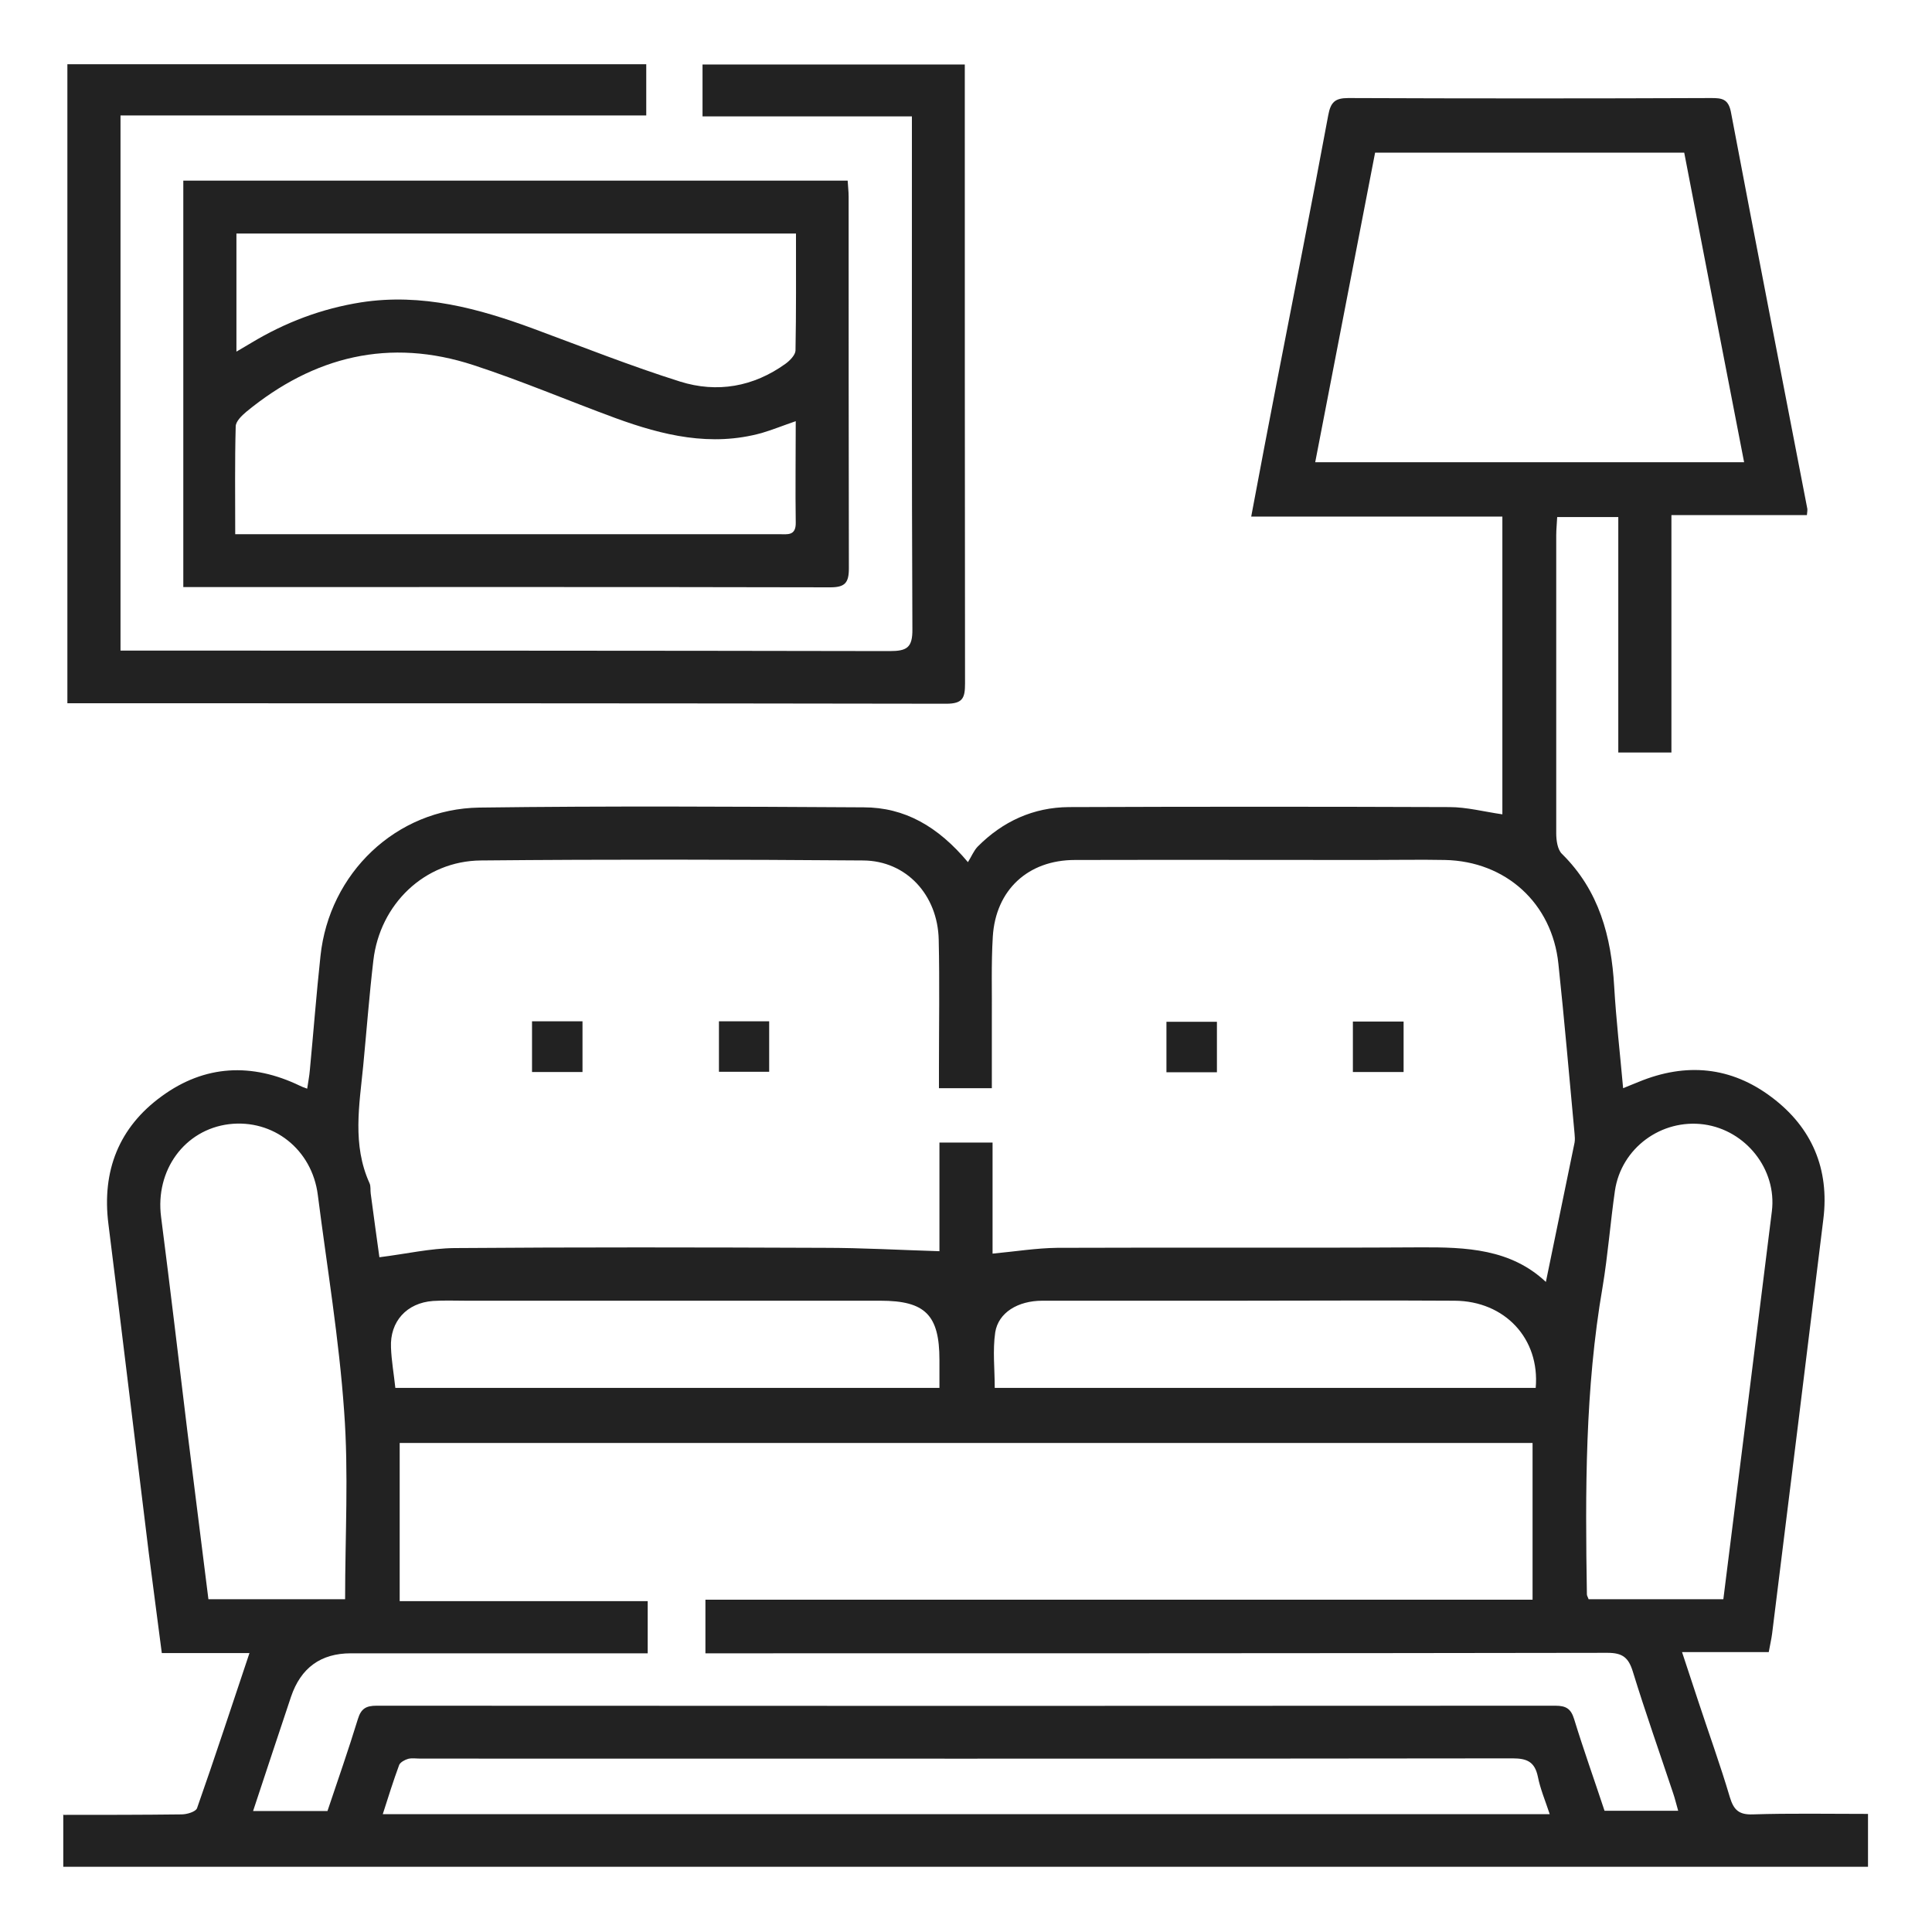 <?xml version="1.0" encoding="UTF-8"?>
<svg id="Calque_1" data-name="Calque 1" xmlns="http://www.w3.org/2000/svg" viewBox="0 0 80 80">
  <defs>
    <style>
      .cls-1 {
        fill: #222;
      }
    </style>
  </defs>
  <path class="cls-1" d="M2.63,75.15c1.63,0,3.26,0,4.89-.02,.22,0,.59-.11,.64-.26,.74-2.1,1.43-4.22,2.17-6.42h-3.63c-.18-1.42-.37-2.79-.54-4.15-.56-4.53-1.1-9.07-1.67-13.61-.28-2.2,.43-4.01,2.21-5.3,1.78-1.3,3.73-1.39,5.72-.43,.06,.03,.13,.06,.3,.12,.04-.28,.09-.52,.11-.77,.15-1.57,.27-3.15,.44-4.72,.36-3.43,3.13-6.1,6.58-6.15,5.3-.07,10.61-.04,15.91-.01,1.7,0,3.08,.79,4.32,2.27,.15-.24,.24-.47,.4-.64,1.04-1.05,2.31-1.63,3.78-1.64,5.25-.02,10.51-.02,15.76,0,.71,0,1.43,.19,2.19,.3v-12.33h-10.4c.37-1.97,.72-3.82,1.08-5.67,.71-3.65,1.43-7.29,2.11-10.95,.1-.54,.28-.71,.83-.71,5.01,.02,10.02,.02,15.03,0,.43,0,.7,.03,.81,.56,1.04,5.49,2.11,10.97,3.17,16.46,0,.04,0,.09-.02,.25h-5.61v9.83h-2.2v-9.75h-2.53c-.01,.25-.04,.5-.04,.76,0,4.11,0,8.22,0,12.33,0,.29,.05,.68,.24,.86,1.54,1.52,2.04,3.42,2.16,5.49,.08,1.38,.24,2.75,.37,4.21,.26-.11,.45-.18,.64-.26,1.96-.81,3.83-.64,5.52,.64,1.66,1.25,2.39,2.97,2.13,5.05-.7,5.72-1.41,11.43-2.12,17.15-.03,.24-.09,.48-.14,.77h-3.59c.24,.72,.45,1.36,.66,2,.44,1.34,.92,2.66,1.32,4.01,.16,.53,.38,.73,.95,.71,1.55-.05,3.11-.02,4.77-.02v2.19c-24.91,0-49.82,0-74.73,0,0-.73,0-1.46,0-2.19Zm61.38-22.06c.41-1.99,.8-3.88,1.19-5.78,.02-.12,.01-.24,0-.36-.22-2.35-.42-4.7-.67-7.04-.26-2.51-2.18-4.25-4.7-4.3-1.02-.02-2.04,0-3.06,0-4.09,0-8.17-.01-12.26,0-1.94,0-3.28,1.24-3.4,3.17-.07,1.14-.03,2.28-.04,3.43,0,.94,0,1.88,0,2.85h-2.19c0-.3,0-.56,0-.82,0-1.78,.03-3.55-.01-5.33-.04-1.85-1.34-3.27-3.13-3.28-5.28-.04-10.56-.05-15.83,0-2.33,.02-4.18,1.81-4.45,4.14-.17,1.45-.28,2.9-.42,4.36-.16,1.63-.46,3.27,.26,4.86,.06,.13,.03,.29,.05,.43,.13,.94,.25,1.89,.36,2.64,1.12-.14,2.11-.37,3.11-.38,5.11-.04,10.22-.03,15.32-.01,1.56,0,3.12,.09,4.76,.14v-4.5h2.2v4.6c.95-.09,1.82-.23,2.68-.24,5.01-.02,10.02,.01,15.03-.02,1.9-.01,3.75,.06,5.21,1.44Zm5.48,21.89c-.08-.27-.13-.5-.21-.73-.56-1.68-1.15-3.35-1.67-5.04-.18-.58-.43-.77-1.05-.77-12.16,.02-24.32,.02-36.49,.02h-.86v-2.22H63.46v-6.49H16.55v6.55h10.27v2.16H14.53q-1.87,0-2.48,1.8c-.52,1.56-1.04,3.12-1.57,4.73h3.08c.43-1.28,.87-2.54,1.26-3.81,.13-.43,.34-.55,.77-.55,16.27,.01,32.54,.01,48.82,0,.44,0,.64,.13,.77,.55,.39,1.27,.84,2.53,1.26,3.8h3.06Zm2.73-55.84c-.84-4.32-1.66-8.57-2.48-12.82h-12.8c-.83,4.28-1.65,8.53-2.48,12.82h17.76ZM14.29,66.22c0-2.64,.15-5.22-.04-7.78-.21-3-.71-5.98-1.09-8.96-.24-1.89-1.85-3.15-3.68-2.93-1.84,.23-3.06,1.91-2.81,3.84,.38,2.96,.73,5.93,1.09,8.89,.29,2.31,.58,4.61,.87,6.94h5.66Zm57.07,0c.68-5.41,1.35-10.74,2.01-16.07,.21-1.73-1.08-3.35-2.81-3.59-1.77-.24-3.43,.98-3.69,2.75-.19,1.32-.29,2.66-.51,3.98-.73,4.22-.72,8.47-.65,12.73,0,.06,.05,.13,.07,.2h5.59Zm-55.52,8.9h48.33c-.18-.55-.39-1.04-.49-1.55-.13-.62-.45-.76-1.05-.76-15.07,.02-30.15,.01-45.22,.01-.17,0-.35-.03-.51,.01-.14,.04-.32,.14-.37,.25-.24,.65-.45,1.32-.68,2.04Zm23.06-17.65c0-.44,0-.8,0-1.16,0-1.86-.59-2.45-2.44-2.45-5.71,0-11.43,0-17.14,0-.46,0-.93-.02-1.39,.01-1.09,.08-1.79,.85-1.74,1.93,.02,.55,.12,1.1,.18,1.67h22.53Zm24.69,0c.18-2.04-1.28-3.6-3.36-3.61-3.02-.02-6.03,0-9.05,0-2.67,0-5.35,0-8.02,0-1.01,0-1.82,.49-1.95,1.31-.11,.75-.02,1.52-.02,2.3h22.4Z"/>
  <path class="cls-1" d="M4.99,26.94h.84c10.34,0,20.67,0,31.01,.02,.71,0,.95-.14,.94-.91-.03-6.79-.02-13.57-.02-20.36,0-.26,0-.53,0-.87h-8.67V2.67h10.86v.75c0,8.29,0,16.59,.01,24.88,0,.6-.09,.84-.78,.84-11.89-.02-23.79-.02-35.68-.02h-.71V2.66H26.76v2.12H4.99V26.94Z"/>
  <path class="cls-1" d="M7.59,24.31V7.48h27.51c.01,.21,.04,.44,.04,.67,0,5.13,0,10.26,.01,15.39,0,.6-.17,.78-.77,.78-8.68-.02-17.36-.01-26.05-.01-.24,0-.47,0-.74,0Zm25.36-6.87c-.55,.19-.97,.36-1.41,.49-2.1,.58-4.09,.1-6.06-.62-1.96-.72-3.88-1.54-5.87-2.19-3.48-1.14-6.61-.37-9.41,1.93-.19,.16-.44,.4-.44,.61-.04,1.45-.02,2.91-.02,4.46,.35,0,.63,0,.92,0,3.96,0,7.93,0,11.89,0,3.24,0,6.47,0,9.71,0,.34,0,.7,.08,.69-.48-.02-1.36,0-2.72,0-4.21Zm0-7.77H9.79v4.89c.25-.15,.43-.25,.61-.36,1.41-.85,2.91-1.42,4.55-1.68,2.52-.39,4.87,.25,7.19,1.11,2,.74,3.99,1.53,6.02,2.17,1.53,.48,3.04,.22,4.37-.74,.18-.13,.4-.36,.41-.54,.03-1.6,.02-3.2,.02-4.85Z"/>
  <path class="cls-1" d="M22.03,42.29h2.09v2.1h-2.09v-2.1Z"/>
  <path class="cls-1" d="M31.85,42.29v2.09h-2.08v-2.09h2.08Z"/>
  <path class="cls-1" d="M50.39,42.31v2.09h-2.09v-2.09h2.09Z"/>
  <path class="cls-1" d="M56.02,44.39v-2.09h2.1v2.09h-2.1Z"/>
</svg>